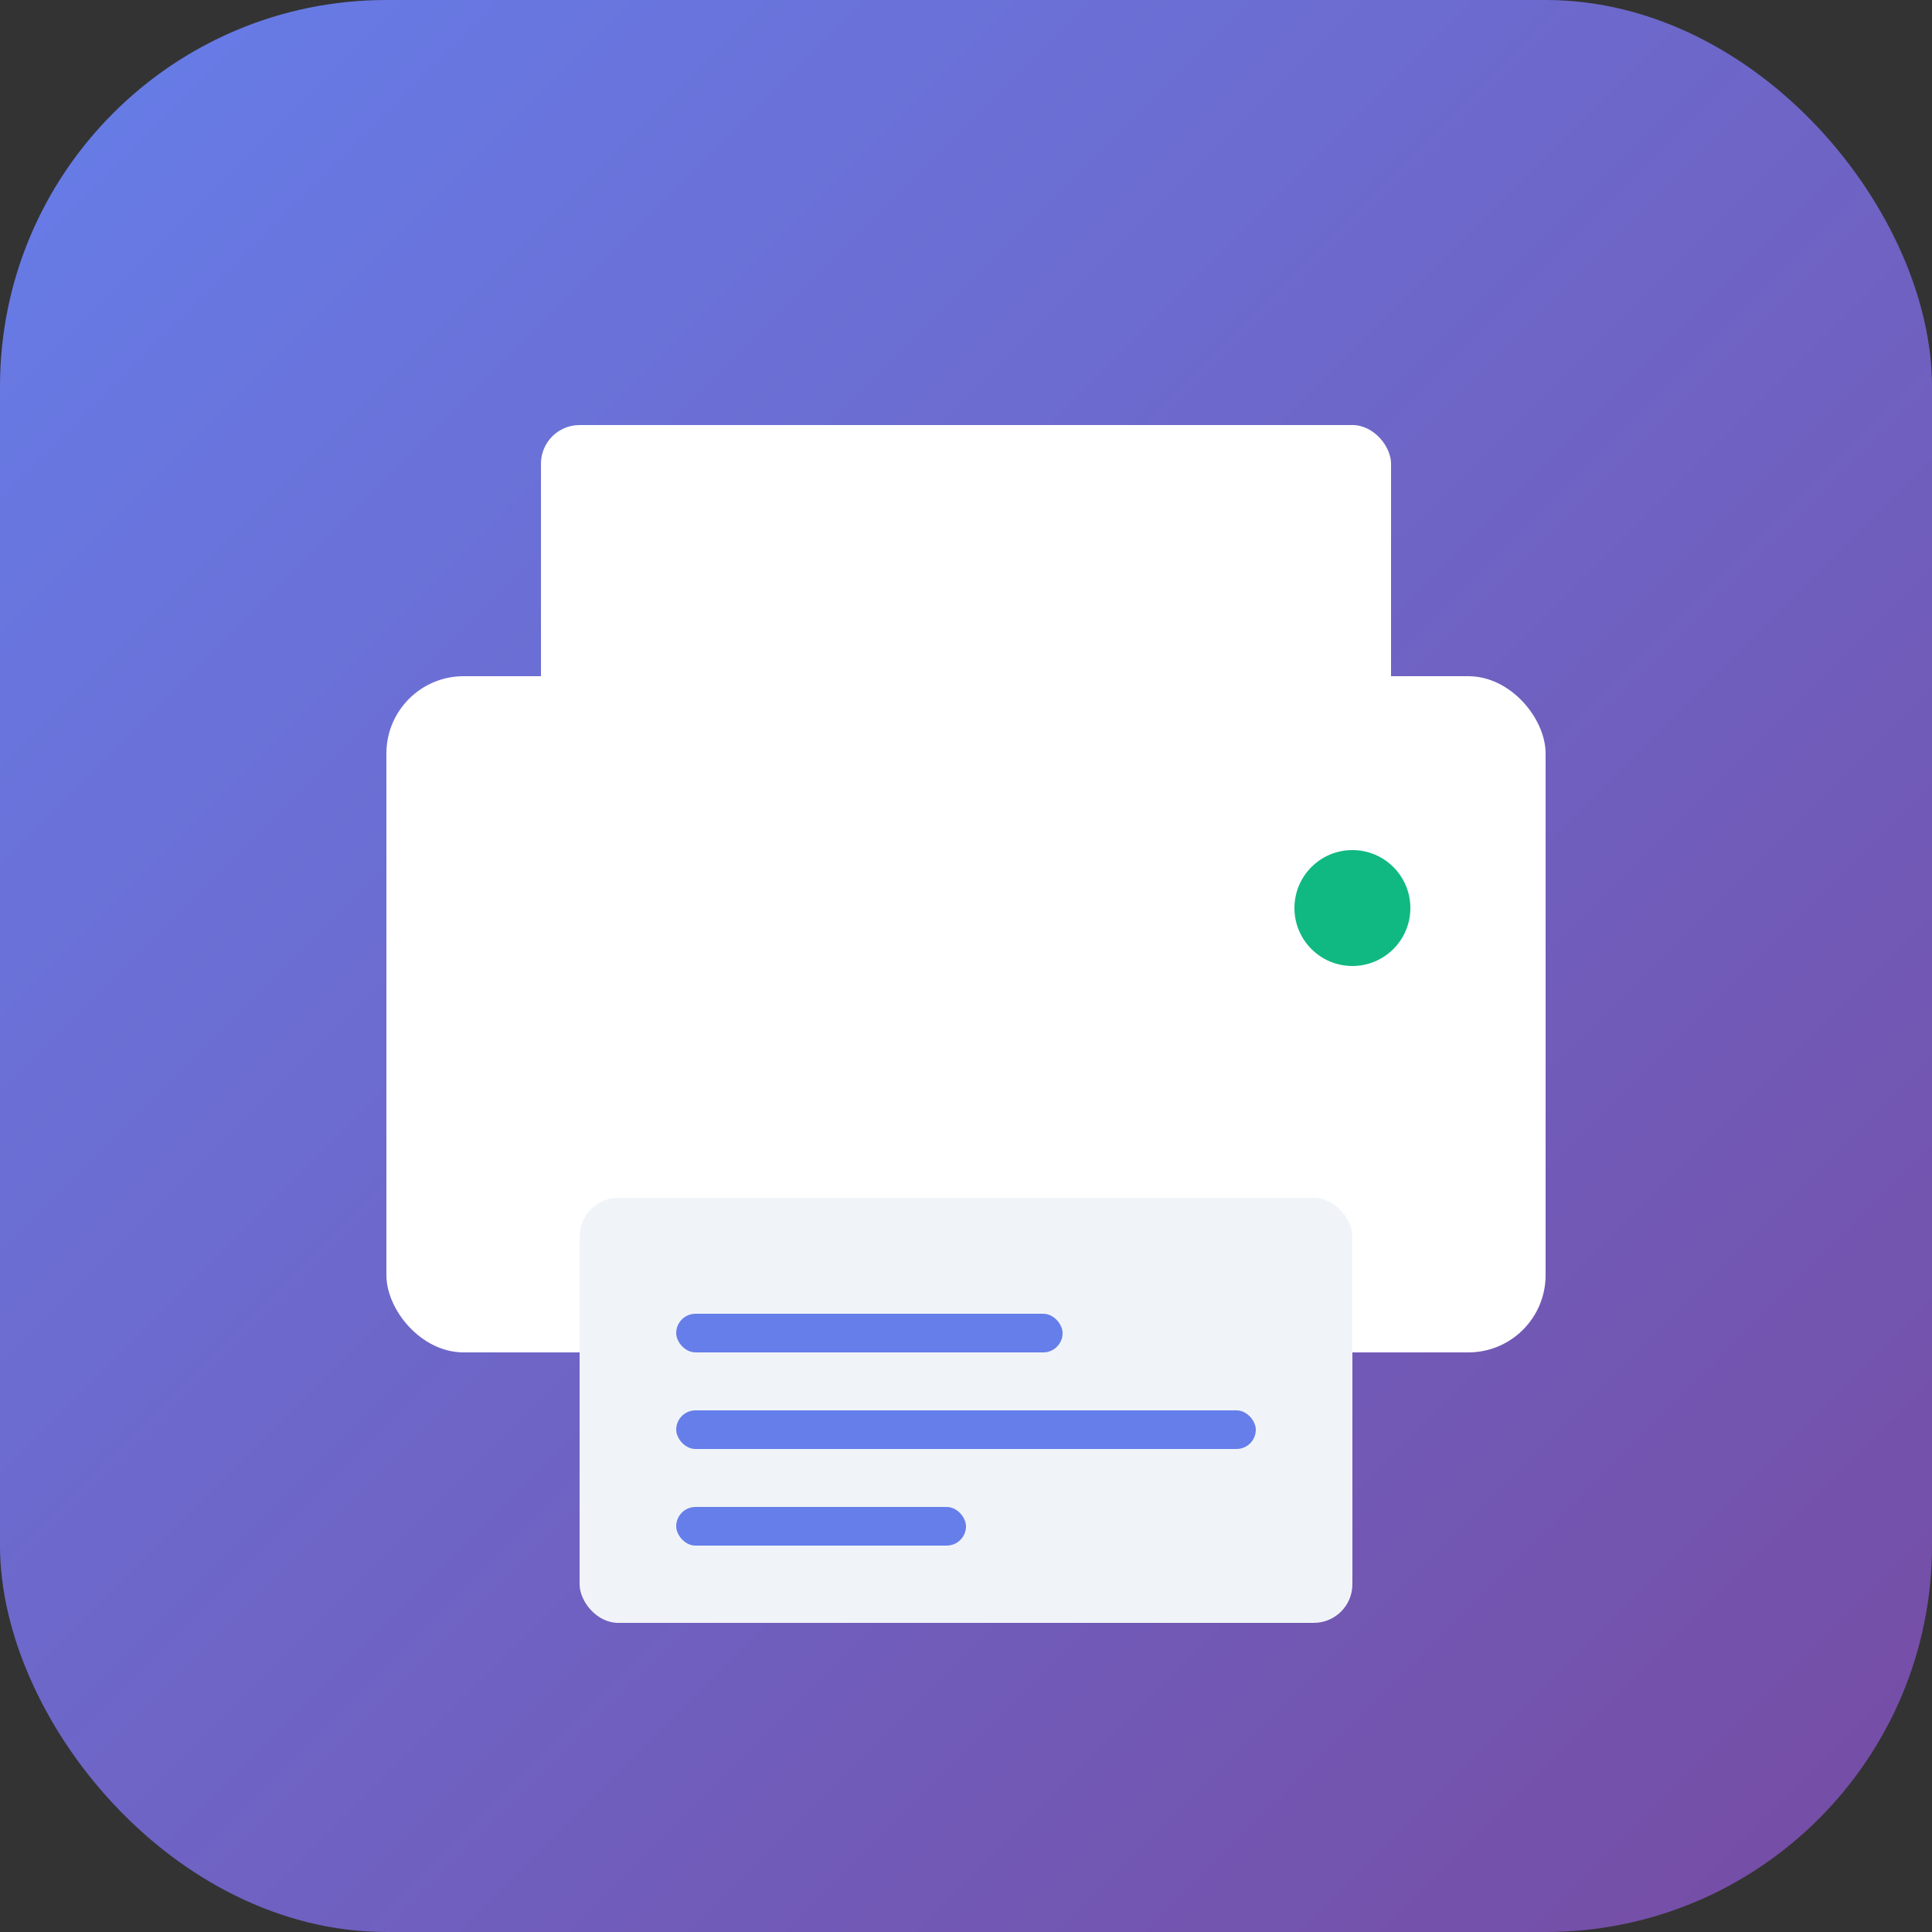 <svg xmlns="http://www.w3.org/2000/svg" viewBox="0 0 100 100">
  <rect x="0" y="0" width="100" height="100" fill="#333333" stroke="none"/>
  <defs>
    <linearGradient id="grad" x1="0%" y1="0%" x2="100%" y2="100%">
      <stop offset="0%" style="stop-color:#667eea"/>
      <stop offset="100%" style="stop-color:#764ba2"/>
    </linearGradient>
  </defs>
  <rect width="100" height="100" rx="20" fill="url(#grad)"/>
  <g fill="white">
    <!-- Printer body -->
    <rect x="20" y="35" width="60" height="35" rx="4"/>
    <!-- Paper tray top -->
    <rect x="28" y="22" width="44" height="18" rx="2"/>
    <!-- Paper coming out -->
    <rect x="30" y="62" width="40" height="22" rx="2" fill="#f0f4f8"/>
    <rect x="35" y="68" width="20" height="2" rx="1" fill="#667eea"/>
    <rect x="35" y="73" width="30" height="2" rx="1" fill="#667eea"/>
    <rect x="35" y="78" width="15" height="2" rx="1" fill="#667eea"/>
    <!-- Printer details -->
    <circle cx="70" cy="47" r="3" fill="#10b981"/>
  </g>
</svg>